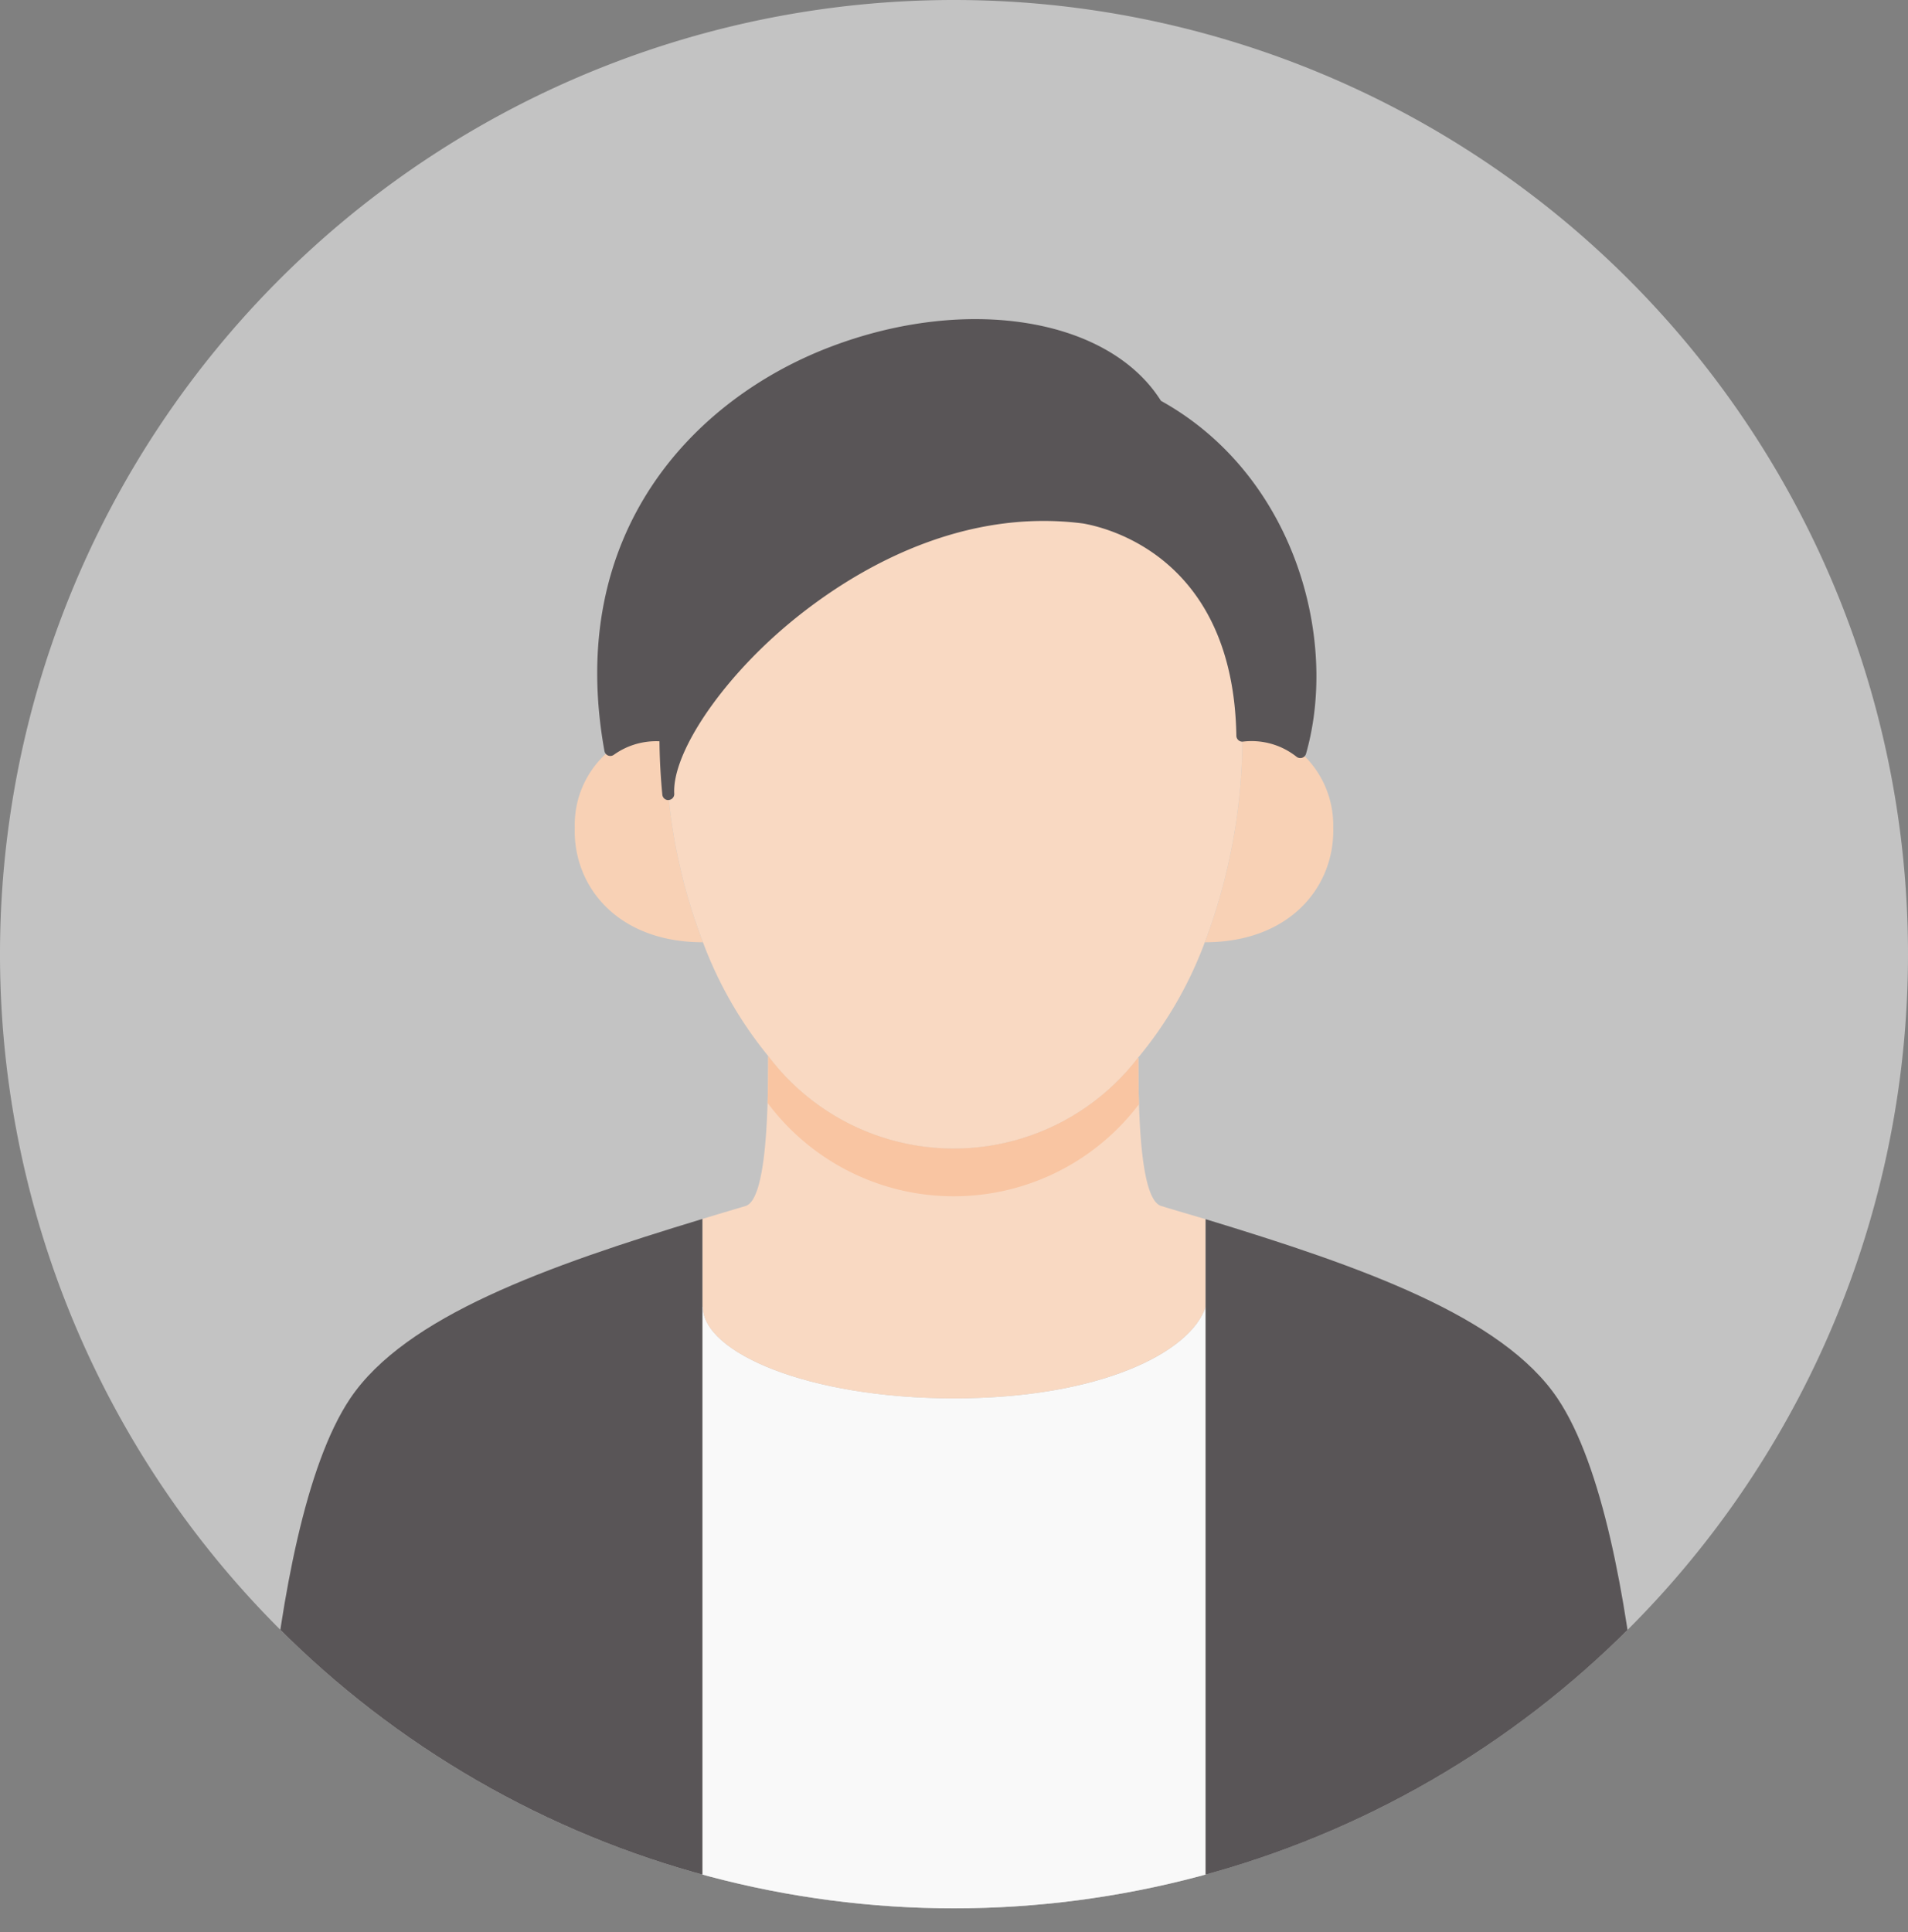 <svg xmlns="http://www.w3.org/2000/svg" xmlns:xlink="http://www.w3.org/1999/xlink" width="80" height="81" viewBox="0 0 80 81">
  <rect x="0" y="0" width="80" height="81" fill="#808080" stroke="none"/>
  <defs>
    <clipPath id="clip-path">
      <rect id="長方形_23237" data-name="長方形 23237" width="80" height="81" fill="none"/>
    </clipPath>
    <clipPath id="clip-path-2">
      <circle id="楕円形_452" data-name="楕円形 452" cx="40" cy="40" r="40" fill="none"/>
    </clipPath>
    <clipPath id="clip-path-3">
      <path id="パス_5558" data-name="パス 5558" d="M31.25,50.56c-.6.18-1.21.36-1.8.54v3.68h.02c0,1.92,4.42,3.84,10.53,3.84s9.93-1.92,10.55-3.84V51.11c-.61-.18-1.23-.36-1.85-.55-.91-.24-.97-4.01-.97-6.2l-.02-.01a9.741,9.741,0,0,1-15.5-.08c0,2.19-.06,6.05-.96,6.29" transform="translate(-29.45 -44.27)" fill="none"/>
    </clipPath>
  </defs>
  <g id="グループ_28462" data-name="グループ 28462" transform="translate(-920 -5382)">
    <g id="グループ_19902" data-name="グループ 19902" transform="translate(920 5382)">
      <g id="グループ_19901" data-name="グループ 19901" clip-path="url(#clip-path)">
        <path id="パス_5551" data-name="パス 5551" d="M80,40A40,40,0,1,1,40,0,40,40,0,0,1,80,40" fill="#c3c3c3"/>
      </g>
    </g>
    <g id="グループ_19904" data-name="グループ 19904" transform="translate(920 5382)">
      <g id="グループ_19903" data-name="グループ 19903" clip-path="url(#clip-path-2)">
        <path id="パス_5552" data-name="パス 5552" d="M29.45,81V54.78h.02c0,1.92,4.42,3.84,10.53,3.84s9.93-1.92,10.55-3.84V81Z" transform="translate(0 0)" fill="#f9f9f9"/>
        <path id="パス_5553" data-name="パス 5553" d="M54.52,31.53a4.09,4.09,0,0,1,1.38,3.16c.07,2.48-1.82,4.81-5.37,4.81l-.01-.01a24.3,24.3,0,0,0,1.57-8.65,3.3,3.3,0,0,1,2.43.69" transform="translate(0 0)" fill="#f8d1b5"/>
        <path id="パス_5554" data-name="パス 5554" d="M27.9,30.84c0,.81.04,1.63.12,2.45a23.571,23.571,0,0,0,1.45,6.2l-.01.01c-3.55,0-5.44-2.33-5.36-4.81a4.038,4.038,0,0,1,1.49-3.25,3.3,3.3,0,0,1,2.31-.6" transform="translate(0 0)" fill="#f8d1b5"/>
        <path id="パス_5555" data-name="パス 5555" d="M45.45,21.7c1.77.3,6.52,2,6.64,9.14a24.3,24.3,0,0,1-1.57,8.65,16.6,16.6,0,0,1-2.81,4.86,9.741,9.741,0,0,1-15.5-.08,16.815,16.815,0,0,1-2.74-4.78,23.571,23.571,0,0,1-1.45-6.2C27.83,29.8,36.16,20.5,45.45,21.7" transform="translate(0 0)" fill="#f9d9c2"/>
        <path id="パス_5556" data-name="パス 5556" d="M50.55,51.11v3.67C49.93,56.7,46.1,58.62,40,58.62S29.47,56.7,29.47,54.78h-.02V51.1c.59-.18,1.2-.36,1.8-.54.9-.24.96-4.1.96-6.29a9.741,9.741,0,0,0,15.5.08l.02.01c0,2.19.06,5.96.97,6.2.62.19,1.24.37,1.85.55" transform="translate(0 0)" fill="#f9d9c2"/>
      </g>
    </g>
    <g id="グループ_19906" data-name="グループ 19906" transform="translate(949.45 5426.27)">
      <g id="グループ_19905" data-name="グループ 19905" clip-path="url(#clip-path-3)">
        <path id="パス_5557" data-name="パス 5557" d="M45.45,23.7c1.77.3,6.52,2,6.64,9.14a24.3,24.3,0,0,1-1.57,8.65,16.6,16.6,0,0,1-2.81,4.86,9.741,9.741,0,0,1-15.5-.08,16.815,16.815,0,0,1-2.74-4.78,23.571,23.571,0,0,1-1.45-6.2C27.83,31.8,36.16,22.5,45.45,23.7" transform="translate(-29.45 -44.27)" fill="#f9c5a2"/>
      </g>
    </g>
    <g id="グループ_19908" data-name="グループ 19908" transform="translate(920 5382)">
      <g id="グループ_19907" data-name="グループ 19907" clip-path="url(#clip-path-2)">
        <path id="パス_5559" data-name="パス 5559" d="M54.52,31.53a3.3,3.3,0,0,0-2.43-.69c-.12-7.14-4.87-8.84-6.64-9.14-9.29-1.2-17.62,8.1-17.43,11.59-.08-.82-.12-1.64-.12-2.45a3.3,3.3,0,0,0-2.31.6C22.5,14.37,44,9.65,48.5,16.99a12.973,12.973,0,0,1,6.02,14.54" transform="translate(0 0)" fill="#595557"/>
        <path id="パス_5560" data-name="パス 5560" d="M28.02,33.541a.251.251,0,0,1-.249-.226c-.072-.746-.113-1.5-.12-2.239a3.052,3.052,0,0,0-1.911.564.248.248,0,0,1-.242.033.252.252,0,0,1-.154-.188C23.68,22.293,29.139,16.708,34.8,14.548c5.741-2.195,11.689-1.221,13.877,2.255,5.572,3.089,7.47,9.938,6.083,14.795a.249.249,0,0,1-.165.17.252.252,0,0,1-.232-.043,3.033,3.033,0,0,0-2.25-.635.239.239,0,0,1-.19-.063.247.247,0,0,1-.084-.183c-.125-7.452-5.379-8.718-6.431-8.9-6.222-.8-11.26,3.166-13.138,4.91-2.438,2.264-4.084,4.9-4,6.42a.25.25,0,0,1-.231.263H28.02m-.484-2.967q.191,0,.387.018a.249.249,0,0,1,.227.249c0,.218,0,.439.009.66a15.562,15.562,0,0,1,3.772-5.01c1.929-1.793,7.115-5.868,13.552-5.038,1.117.189,6.6,1.506,6.851,9.122a3.478,3.478,0,0,1,2.038.541A12.8,12.8,0,0,0,48.38,17.21a.264.264,0,0,1-.093-.089c-2-3.265-7.847-4.191-13.308-2.107-2.627,1-10.979,5.1-9.207,16.009a3.519,3.519,0,0,1,1.764-.449" transform="translate(0 0)" fill="#595557"/>
        <path id="パス_5561" data-name="パス 5561" d="M29.45,54.78V81H10.74s.17-16.75,3.94-22.37c2.32-3.45,8.24-5.55,14.77-7.53Z" transform="translate(0 0)" fill="#595557"/>
        <path id="パス_5562" data-name="パス 5562" d="M69.26,81H50.55V51.11c6.51,1.98,12.45,4.07,14.76,7.52C69.08,64.25,69.26,81,69.26,81" transform="translate(0 0)" fill="#595557"/>
      </g>
    </g>
  </g>
</svg>
